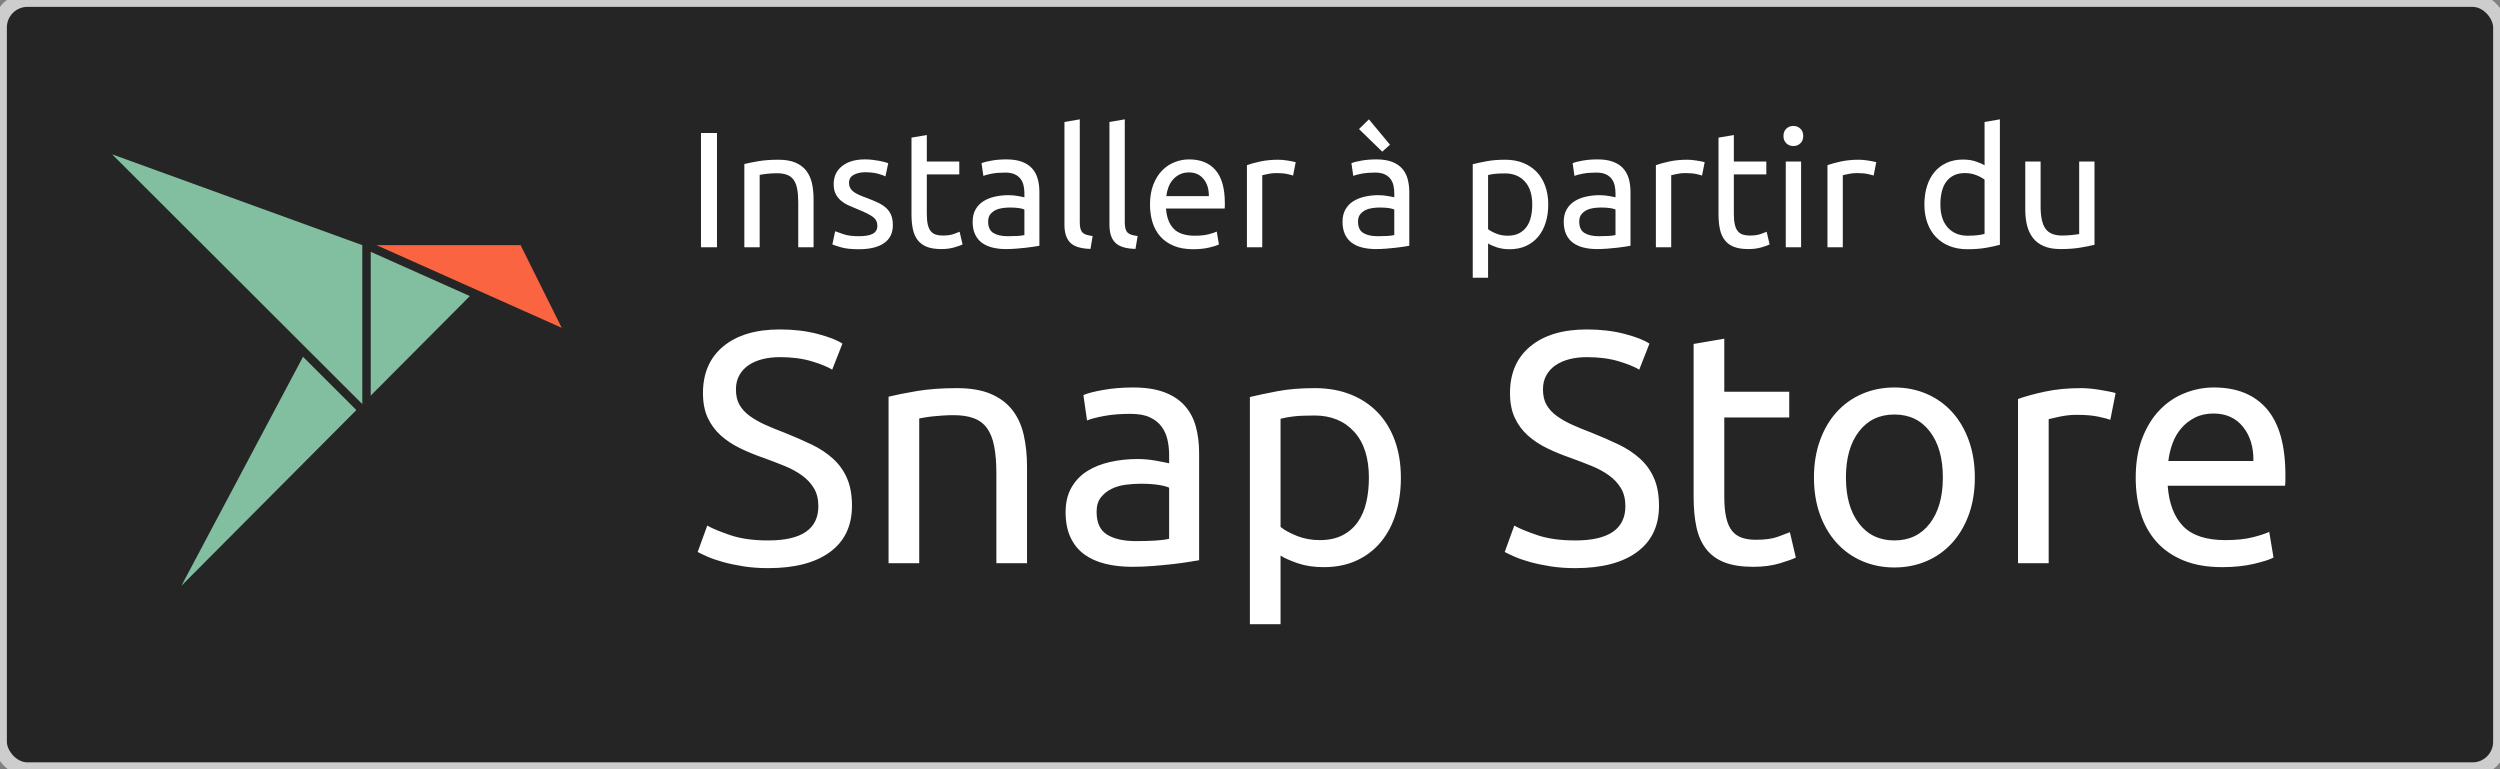 <?xml version="1.0" encoding="UTF-8"?>
<svg width="182px" height="56px" viewBox="0 0 182 56" version="1.1" xmlns="http://www.w3.org/2000/svg" xmlns:xlink="http://www.w3.org/1999/xlink">
    <rect x="0" y="0" width="182" height="56" fill="#808080" stroke="none"/>
    <!-- Generator: Sketch 52.3 (67297) - http://www.bohemiancoding.com/sketch -->
    <title>[FR]-snap-store-black-uneditable</title>
    <desc>Created with Sketch.</desc>
    <g id="[FR]-snap-store-black-uneditable" stroke="none" stroke-width="1" fill="none" fill-rule="evenodd">
        <rect id="Rectangle-path" stroke="#CDCDCD" fill="#252525" x="0" y="0" width="182" height="56" rx="2"></rect>
        <g id="logo" transform="translate(8, 11)" fill-rule="nonzero">
            <path d="M18.988,17.802 L18.988,7.331 L26.205,10.553 L18.988,17.802 Z M5.208,31.641 L14.059,14.974 L17.942,18.852 L5.208,31.641 Z M0.16,0.233 L18.375,6.846 L18.375,18.417 L0.16,0.233 Z" id="body" fill="#82BEA0"></path>
            <polygon id="head" fill="#FA6441" points="29.897 6.845 19.406 6.845 32.894 12.866"></polygon>
        </g>
        <path d="M51.032,9.684 L52.196,9.684 L52.196,18 L51.032,18 L51.032,9.684 Z M54.188,11.94 C54.444,11.876 54.784,11.808 55.208,11.736 C55.632,11.664 56.12,11.628 56.672,11.628 C57.168,11.628 57.58,11.698 57.908,11.838 C58.236,11.978 58.498,12.174 58.694,12.426 C58.89,12.678 59.028,12.98 59.108,13.332 C59.188,13.684 59.228,14.072 59.228,14.496 L59.228,18 L58.112,18 L58.112,14.736 C58.112,14.352 58.086,14.024 58.034,13.752 C57.982,13.48 57.896,13.26 57.776,13.092 C57.656,12.924 57.496,12.802 57.296,12.726 C57.096,12.65 56.848,12.612 56.552,12.612 C56.432,12.612 56.308,12.616 56.18,12.624 C56.052,12.632 55.93,12.642 55.814,12.654 C55.698,12.666 55.594,12.68 55.502,12.696 C55.41,12.712 55.344,12.724 55.304,12.732 L55.304,18 L54.188,18 L54.188,11.94 Z M62.528,17.196 C62.984,17.196 63.322,17.136 63.542,17.016 C63.762,16.896 63.872,16.704 63.872,16.44 C63.872,16.168 63.764,15.952 63.548,15.792 C63.332,15.632 62.976,15.452 62.48,15.252 C62.24,15.156 62.01,15.058 61.79,14.958 C61.57,14.858 61.38,14.74 61.22,14.604 C61.06,14.468 60.932,14.304 60.836,14.112 C60.74,13.92 60.692,13.684 60.692,13.404 C60.692,12.852 60.896,12.414 61.304,12.09 C61.712,11.766 62.268,11.604 62.972,11.604 C63.148,11.604 63.324,11.614 63.5,11.634 C63.676,11.654 63.84,11.678 63.992,11.706 C64.144,11.734 64.278,11.764 64.394,11.796 C64.51,11.828 64.6,11.856 64.664,11.88 L64.46,12.84 C64.34,12.776 64.152,12.71 63.896,12.642 C63.64,12.574 63.332,12.54 62.972,12.54 C62.66,12.54 62.388,12.602 62.156,12.726 C61.924,12.85 61.808,13.044 61.808,13.308 C61.808,13.444 61.834,13.564 61.886,13.668 C61.938,13.772 62.018,13.866 62.126,13.95 C62.234,14.034 62.368,14.112 62.528,14.184 C62.688,14.256 62.88,14.332 63.104,14.412 C63.4,14.524 63.664,14.634 63.896,14.742 C64.128,14.85 64.326,14.976 64.49,15.12 C64.654,15.264 64.78,15.438 64.868,15.642 C64.956,15.846 65,16.096 65,16.392 C65,16.968 64.786,17.404 64.358,17.7 C63.93,17.996 63.32,18.144 62.528,18.144 C61.976,18.144 61.544,18.098 61.232,18.006 C60.92,17.914 60.708,17.844 60.596,17.796 L60.8,16.836 C60.928,16.884 61.132,16.956 61.412,17.052 C61.692,17.148 62.064,17.196 62.528,17.196 Z M67.472,11.76 L69.836,11.76 L69.836,12.696 L67.472,12.696 L67.472,15.576 C67.472,15.888 67.496,16.146 67.544,16.35 C67.592,16.554 67.664,16.714 67.76,16.83 C67.856,16.946 67.976,17.028 68.12,17.076 C68.264,17.124 68.432,17.148 68.624,17.148 C68.96,17.148 69.23,17.11 69.434,17.034 C69.638,16.958 69.78,16.904 69.86,16.872 L70.076,17.796 C69.964,17.852 69.768,17.922 69.488,18.006 C69.208,18.09 68.888,18.132 68.528,18.132 C68.104,18.132 67.754,18.078 67.478,17.97 C67.202,17.862 66.98,17.7 66.812,17.484 C66.644,17.268 66.526,17.002 66.458,16.686 C66.39,16.37 66.356,16.004 66.356,15.588 L66.356,10.02 L67.472,9.828 L67.472,11.76 Z M73.364,17.196 C73.628,17.196 73.862,17.19 74.066,17.178 C74.27,17.166 74.44,17.144 74.576,17.112 L74.576,15.252 C74.496,15.212 74.366,15.178 74.186,15.15 C74.006,15.122 73.788,15.108 73.532,15.108 C73.364,15.108 73.186,15.12 72.998,15.144 C72.81,15.168 72.638,15.218 72.482,15.294 C72.326,15.37 72.196,15.474 72.092,15.606 C71.988,15.738 71.936,15.912 71.936,16.128 C71.936,16.528 72.064,16.806 72.32,16.962 C72.576,17.118 72.924,17.196 73.364,17.196 Z M73.268,11.604 C73.716,11.604 74.094,11.662 74.402,11.778 C74.71,11.894 74.958,12.058 75.146,12.27 C75.334,12.482 75.468,12.734 75.548,13.026 C75.628,13.318 75.668,13.64 75.668,13.992 L75.668,17.892 C75.572,17.908 75.438,17.93 75.266,17.958 C75.094,17.986 74.9,18.012 74.684,18.036 C74.468,18.06 74.234,18.082 73.982,18.102 C73.73,18.122 73.48,18.132 73.232,18.132 C72.88,18.132 72.556,18.096 72.26,18.024 C71.964,17.952 71.708,17.838 71.492,17.682 C71.276,17.526 71.108,17.32 70.988,17.064 C70.868,16.808 70.808,16.5 70.808,16.14 C70.808,15.796 70.878,15.5 71.018,15.252 C71.158,15.004 71.348,14.804 71.588,14.652 C71.828,14.5 72.108,14.388 72.428,14.316 C72.748,14.244 73.084,14.208 73.436,14.208 C73.548,14.208 73.664,14.214 73.784,14.226 C73.904,14.238 74.018,14.254 74.126,14.274 C74.234,14.294 74.328,14.312 74.408,14.328 C74.488,14.344 74.544,14.356 74.576,14.364 L74.576,14.052 C74.576,13.868 74.556,13.686 74.516,13.506 C74.476,13.326 74.404,13.166 74.3,13.026 C74.196,12.886 74.054,12.774 73.874,12.69 C73.694,12.606 73.46,12.564 73.172,12.564 C72.804,12.564 72.482,12.59 72.206,12.642 C71.93,12.694 71.724,12.748 71.588,12.804 L71.456,11.88 C71.6,11.816 71.84,11.754 72.176,11.694 C72.512,11.634 72.876,11.604 73.268,11.604 Z M79.388,18.12 C78.7,18.104 78.212,17.956 77.924,17.676 C77.636,17.396 77.492,16.96 77.492,16.368 L77.492,8.88 L78.608,8.688 L78.608,16.188 C78.608,16.372 78.624,16.524 78.656,16.644 C78.688,16.764 78.74,16.86 78.812,16.932 C78.884,17.004 78.98,17.058 79.1,17.094 C79.22,17.13 79.368,17.16 79.544,17.184 L79.388,18.12 Z M82.664,18.12 C81.976,18.104 81.488,17.956 81.2,17.676 C80.912,17.396 80.768,16.96 80.768,16.368 L80.768,8.88 L81.884,8.688 L81.884,16.188 C81.884,16.372 81.9,16.524 81.932,16.644 C81.964,16.764 82.016,16.86 82.088,16.932 C82.16,17.004 82.256,17.058 82.376,17.094 C82.496,17.13 82.644,17.16 82.82,17.184 L82.664,18.12 Z M83.72,14.892 C83.72,14.34 83.8,13.858 83.96,13.446 C84.12,13.034 84.332,12.692 84.596,12.42 C84.86,12.148 85.164,11.944 85.508,11.808 C85.852,11.672 86.204,11.604 86.564,11.604 C87.404,11.604 88.048,11.866 88.496,12.39 C88.944,12.914 89.168,13.712 89.168,14.784 L89.168,14.97 C89.168,15.046 89.164,15.116 89.156,15.18 L84.884,15.18 C84.932,15.828 85.12,16.32 85.448,16.656 C85.776,16.992 86.288,17.16 86.984,17.16 C87.376,17.16 87.706,17.126 87.974,17.058 C88.242,16.99 88.444,16.924 88.58,16.86 L88.736,17.796 C88.6,17.868 88.362,17.944 88.022,18.024 C87.682,18.104 87.296,18.144 86.864,18.144 C86.32,18.144 85.85,18.062 85.454,17.898 C85.058,17.734 84.732,17.508 84.476,17.22 C84.22,16.932 84.03,16.59 83.906,16.194 C83.782,15.798 83.72,15.364 83.72,14.892 Z M88.004,14.28 C88.012,13.776 87.886,13.362 87.626,13.038 C87.366,12.714 87.008,12.552 86.552,12.552 C86.296,12.552 86.07,12.602 85.874,12.702 C85.678,12.802 85.512,12.932 85.376,13.092 C85.24,13.252 85.134,13.436 85.058,13.644 C84.982,13.852 84.932,14.064 84.908,14.28 L88.004,14.28 Z M93.08,11.628 C93.176,11.628 93.286,11.634 93.41,11.646 C93.534,11.658 93.656,11.674 93.776,11.694 C93.896,11.714 94.006,11.734 94.106,11.754 C94.206,11.774 94.28,11.792 94.328,11.808 L94.136,12.78 C94.048,12.748 93.902,12.71 93.698,12.666 C93.494,12.622 93.232,12.6 92.912,12.6 C92.704,12.6 92.498,12.622 92.294,12.666 C92.09,12.71 91.956,12.74 91.892,12.756 L91.892,18 L90.776,18 L90.776,12.024 C91.04,11.928 91.368,11.838 91.76,11.754 C92.152,11.67 92.592,11.628 93.08,11.628 Z M100.292,17.196 C100.556,17.196 100.79,17.19 100.994,17.178 C101.198,17.166 101.368,17.144 101.504,17.112 L101.504,15.252 C101.424,15.212 101.294,15.178 101.114,15.15 C100.934,15.122 100.716,15.108 100.46,15.108 C100.292,15.108 100.114,15.12 99.926,15.144 C99.738,15.168 99.566,15.218 99.41,15.294 C99.254,15.37 99.124,15.474 99.02,15.606 C98.916,15.738 98.864,15.912 98.864,16.128 C98.864,16.528 98.992,16.806 99.248,16.962 C99.504,17.118 99.852,17.196 100.292,17.196 Z M100.196,11.604 C100.644,11.604 101.022,11.662 101.33,11.778 C101.638,11.894 101.886,12.058 102.074,12.27 C102.262,12.482 102.396,12.734 102.476,13.026 C102.556,13.318 102.596,13.64 102.596,13.992 L102.596,17.892 C102.5,17.908 102.366,17.93 102.194,17.958 C102.022,17.986 101.828,18.012 101.612,18.036 C101.396,18.06 101.162,18.082 100.91,18.102 C100.658,18.122 100.408,18.132 100.16,18.132 C99.808,18.132 99.484,18.096 99.188,18.024 C98.892,17.952 98.636,17.838 98.42,17.682 C98.204,17.526 98.036,17.32 97.916,17.064 C97.796,16.808 97.736,16.5 97.736,16.14 C97.736,15.796 97.806,15.5 97.946,15.252 C98.086,15.004 98.276,14.804 98.516,14.652 C98.756,14.5 99.036,14.388 99.356,14.316 C99.676,14.244 100.012,14.208 100.364,14.208 C100.476,14.208 100.592,14.214 100.712,14.226 C100.832,14.238 100.946,14.254 101.054,14.274 C101.162,14.294 101.256,14.312 101.336,14.328 C101.416,14.344 101.472,14.356 101.504,14.364 L101.504,14.052 C101.504,13.868 101.484,13.686 101.444,13.506 C101.404,13.326 101.332,13.166 101.228,13.026 C101.124,12.886 100.982,12.774 100.802,12.69 C100.622,12.606 100.388,12.564 100.1,12.564 C99.732,12.564 99.41,12.59 99.134,12.642 C98.858,12.694 98.652,12.748 98.516,12.804 L98.384,11.88 C98.528,11.816 98.768,11.754 99.104,11.694 C99.44,11.634 99.804,11.604 100.196,11.604 Z M99.656,8.688 L101.192,10.536 L100.628,11.04 L98.936,9.396 L99.656,8.688 Z M111.548,14.892 C111.548,14.164 111.368,13.604 111.008,13.212 C110.648,12.82 110.168,12.624 109.568,12.624 C109.232,12.624 108.97,12.636 108.782,12.66 C108.594,12.684 108.444,12.712 108.332,12.744 L108.332,16.68 C108.468,16.792 108.664,16.9 108.92,17.004 C109.176,17.108 109.456,17.16 109.76,17.16 C110.08,17.16 110.354,17.102 110.582,16.986 C110.81,16.87 110.996,16.71 111.14,16.506 C111.284,16.302 111.388,16.062 111.452,15.786 C111.516,15.51 111.548,15.212 111.548,14.892 Z M112.712,14.892 C112.712,15.364 112.65,15.8 112.526,16.2 C112.402,16.6 112.22,16.944 111.98,17.232 C111.74,17.52 111.446,17.744 111.098,17.904 C110.75,18.064 110.352,18.144 109.904,18.144 C109.544,18.144 109.226,18.096 108.95,18 C108.674,17.904 108.468,17.812 108.332,17.724 L108.332,20.22 L107.216,20.22 L107.216,11.952 C107.48,11.888 107.81,11.818 108.206,11.742 C108.602,11.666 109.06,11.628 109.58,11.628 C110.06,11.628 110.492,11.704 110.876,11.856 C111.26,12.008 111.588,12.224 111.86,12.504 C112.132,12.784 112.342,13.126 112.49,13.53 C112.638,13.934 112.712,14.388 112.712,14.892 Z M116.396,17.196 C116.66,17.196 116.894,17.19 117.098,17.178 C117.302,17.166 117.472,17.144 117.608,17.112 L117.608,15.252 C117.528,15.212 117.398,15.178 117.218,15.15 C117.038,15.122 116.82,15.108 116.564,15.108 C116.396,15.108 116.218,15.12 116.03,15.144 C115.842,15.168 115.67,15.218 115.514,15.294 C115.358,15.37 115.228,15.474 115.124,15.606 C115.02,15.738 114.968,15.912 114.968,16.128 C114.968,16.528 115.096,16.806 115.352,16.962 C115.608,17.118 115.956,17.196 116.396,17.196 Z M116.3,11.604 C116.748,11.604 117.126,11.662 117.434,11.778 C117.742,11.894 117.99,12.058 118.178,12.27 C118.366,12.482 118.5,12.734 118.58,13.026 C118.66,13.318 118.7,13.64 118.7,13.992 L118.7,17.892 C118.604,17.908 118.47,17.93 118.298,17.958 C118.126,17.986 117.932,18.012 117.716,18.036 C117.5,18.06 117.266,18.082 117.014,18.102 C116.762,18.122 116.512,18.132 116.264,18.132 C115.912,18.132 115.588,18.096 115.292,18.024 C114.996,17.952 114.74,17.838 114.524,17.682 C114.308,17.526 114.14,17.32 114.02,17.064 C113.9,16.808 113.84,16.5 113.84,16.14 C113.84,15.796 113.91,15.5 114.05,15.252 C114.19,15.004 114.38,14.804 114.62,14.652 C114.86,14.5 115.14,14.388 115.46,14.316 C115.78,14.244 116.116,14.208 116.468,14.208 C116.58,14.208 116.696,14.214 116.816,14.226 C116.936,14.238 117.05,14.254 117.158,14.274 C117.266,14.294 117.36,14.312 117.44,14.328 C117.52,14.344 117.576,14.356 117.608,14.364 L117.608,14.052 C117.608,13.868 117.588,13.686 117.548,13.506 C117.508,13.326 117.436,13.166 117.332,13.026 C117.228,12.886 117.086,12.774 116.906,12.69 C116.726,12.606 116.492,12.564 116.204,12.564 C115.836,12.564 115.514,12.59 115.238,12.642 C114.962,12.694 114.756,12.748 114.62,12.804 L114.488,11.88 C114.632,11.816 114.872,11.754 115.208,11.694 C115.544,11.634 115.908,11.604 116.3,11.604 Z M122.852,11.628 C122.948,11.628 123.058,11.634 123.182,11.646 C123.306,11.658 123.428,11.674 123.548,11.694 C123.668,11.714 123.778,11.734 123.878,11.754 C123.978,11.774 124.052,11.792 124.1,11.808 L123.908,12.78 C123.82,12.748 123.674,12.71 123.47,12.666 C123.266,12.622 123.004,12.6 122.684,12.6 C122.476,12.6 122.27,12.622 122.066,12.666 C121.862,12.71 121.728,12.74 121.664,12.756 L121.664,18 L120.548,18 L120.548,12.024 C120.812,11.928 121.14,11.838 121.532,11.754 C121.924,11.67 122.364,11.628 122.852,11.628 Z M126.224,11.76 L128.588,11.76 L128.588,12.696 L126.224,12.696 L126.224,15.576 C126.224,15.888 126.248,16.146 126.296,16.35 C126.344,16.554 126.416,16.714 126.512,16.83 C126.608,16.946 126.728,17.028 126.872,17.076 C127.016,17.124 127.184,17.148 127.376,17.148 C127.712,17.148 127.982,17.11 128.186,17.034 C128.39,16.958 128.532,16.904 128.612,16.872 L128.828,17.796 C128.716,17.852 128.52,17.922 128.24,18.006 C127.96,18.09 127.64,18.132 127.28,18.132 C126.856,18.132 126.506,18.078 126.23,17.97 C125.954,17.862 125.732,17.7 125.564,17.484 C125.396,17.268 125.278,17.002 125.21,16.686 C125.142,16.37 125.108,16.004 125.108,15.588 L125.108,10.02 L126.224,9.828 L126.224,11.76 Z M131.12,18 L130.004,18 L130.004,11.76 L131.12,11.76 L131.12,18 Z M130.556,10.632 C130.356,10.632 130.186,10.566 130.046,10.434 C129.906,10.302 129.836,10.124 129.836,9.9 C129.836,9.676 129.906,9.498 130.046,9.366 C130.186,9.234 130.356,9.168 130.556,9.168 C130.756,9.168 130.926,9.234 131.066,9.366 C131.206,9.498 131.276,9.676 131.276,9.9 C131.276,10.124 131.206,10.302 131.066,10.434 C130.926,10.566 130.756,10.632 130.556,10.632 Z M135.344,11.628 C135.44,11.628 135.55,11.634 135.674,11.646 C135.798,11.658 135.92,11.674 136.04,11.694 C136.16,11.714 136.27,11.734 136.37,11.754 C136.47,11.774 136.544,11.792 136.592,11.808 L136.4,12.78 C136.312,12.748 136.166,12.71 135.962,12.666 C135.758,12.622 135.496,12.6 135.176,12.6 C134.968,12.6 134.762,12.622 134.558,12.666 C134.354,12.71 134.22,12.74 134.156,12.756 L134.156,18 L133.04,18 L133.04,12.024 C133.304,11.928 133.632,11.838 134.024,11.754 C134.416,11.67 134.856,11.628 135.344,11.628 Z M144.476,13.08 C144.34,12.968 144.144,12.86 143.888,12.756 C143.632,12.652 143.352,12.6 143.048,12.6 C142.728,12.6 142.454,12.658 142.226,12.774 C141.998,12.89 141.812,13.05 141.668,13.254 C141.524,13.458 141.42,13.7 141.356,13.98 C141.292,14.26 141.26,14.56 141.26,14.88 C141.26,15.608 141.44,16.17 141.8,16.566 C142.16,16.962 142.64,17.16 143.24,17.16 C143.544,17.16 143.798,17.146 144.002,17.118 C144.206,17.09 144.364,17.06 144.476,17.028 L144.476,13.08 Z M144.476,8.88 L145.592,8.688 L145.592,17.82 C145.336,17.892 145.008,17.964 144.608,18.036 C144.208,18.108 143.748,18.144 143.228,18.144 C142.748,18.144 142.316,18.068 141.932,17.916 C141.548,17.764 141.22,17.548 140.948,17.268 C140.676,16.988 140.466,16.646 140.318,16.242 C140.17,15.838 140.096,15.384 140.096,14.88 C140.096,14.4 140.158,13.96 140.282,13.56 C140.406,13.16 140.588,12.816 140.828,12.528 C141.068,12.24 141.362,12.016 141.71,11.856 C142.058,11.696 142.456,11.616 142.904,11.616 C143.264,11.616 143.582,11.664 143.858,11.76 C144.134,11.856 144.34,11.948 144.476,12.036 L144.476,8.88 Z M152.48,17.82 C152.224,17.884 151.886,17.952 151.466,18.024 C151.046,18.096 150.56,18.132 150.008,18.132 C149.528,18.132 149.124,18.062 148.796,17.922 C148.468,17.782 148.204,17.584 148.004,17.328 C147.804,17.072 147.66,16.77 147.572,16.422 C147.484,16.074 147.44,15.688 147.44,15.264 L147.44,11.76 L148.556,11.76 L148.556,15.024 C148.556,15.784 148.676,16.328 148.916,16.656 C149.156,16.984 149.56,17.148 150.128,17.148 C150.248,17.148 150.372,17.144 150.5,17.136 C150.628,17.128 150.748,17.118 150.86,17.106 C150.972,17.094 151.074,17.082 151.166,17.07 C151.258,17.058 151.324,17.044 151.364,17.028 L151.364,11.76 L152.48,11.76 L152.48,17.82 Z" id="Get-it-from-the" fill="#FFFFFF"></path>
        <path d="M55.928,39.344 C58.36,39.344 59.576,38.512 59.576,36.848 C59.576,36.336 59.468,35.9 59.252,35.54 C59.036,35.18 58.744,34.868 58.376,34.604 C58.008,34.34 57.588,34.112 57.116,33.92 C56.644,33.728 56.144,33.536 55.616,33.344 C55.008,33.136 54.432,32.9 53.888,32.636 C53.344,32.372 52.872,32.06 52.472,31.7 C52.072,31.34 51.756,30.912 51.524,30.416 C51.292,29.92 51.176,29.32 51.176,28.616 C51.176,27.16 51.672,26.024 52.664,25.208 C53.656,24.392 55.024,23.984 56.768,23.984 C57.776,23.984 58.692,24.092 59.516,24.308 C60.34,24.524 60.944,24.76 61.328,25.016 L60.584,26.912 C60.248,26.704 59.748,26.5 59.084,26.3 C58.42,26.1 57.648,26 56.768,26 C56.32,26 55.904,26.048 55.52,26.144 C55.136,26.24 54.8,26.384 54.512,26.576 C54.224,26.768 53.996,27.012 53.828,27.308 C53.66,27.604 53.576,27.952 53.576,28.352 C53.576,28.8 53.664,29.176 53.84,29.48 C54.016,29.784 54.264,30.052 54.584,30.284 C54.904,30.516 55.276,30.728 55.7,30.92 C56.124,31.112 56.592,31.304 57.104,31.496 C57.824,31.784 58.484,32.072 59.084,32.36 C59.684,32.648 60.204,32.992 60.644,33.392 C61.084,33.792 61.424,34.268 61.664,34.82 C61.904,35.372 62.024,36.04 62.024,36.824 C62.024,38.28 61.492,39.4 60.428,40.184 C59.364,40.968 57.864,41.36 55.928,41.36 C55.272,41.36 54.668,41.316 54.116,41.228 C53.564,41.14 53.072,41.036 52.64,40.916 C52.208,40.796 51.836,40.668 51.524,40.532 C51.212,40.396 50.968,40.28 50.792,40.184 L51.488,38.264 C51.856,38.472 52.416,38.704 53.168,38.96 C53.92,39.216 54.84,39.344 55.928,39.344 Z M64.688,28.88 C65.2,28.752 65.88,28.616 66.728,28.472 C67.576,28.328 68.552,28.256 69.656,28.256 C70.648,28.256 71.472,28.396 72.128,28.676 C72.784,28.956 73.308,29.348 73.7,29.852 C74.092,30.356 74.368,30.96 74.528,31.664 C74.688,32.368 74.768,33.144 74.768,33.992 L74.768,41 L72.536,41 L72.536,34.472 C72.536,33.704 72.484,33.048 72.38,32.504 C72.276,31.96 72.104,31.52 71.864,31.184 C71.624,30.848 71.304,30.604 70.904,30.452 C70.504,30.3 70.008,30.224 69.416,30.224 C69.176,30.224 68.928,30.232 68.672,30.248 C68.416,30.264 68.172,30.284 67.94,30.308 C67.708,30.332 67.5,30.36 67.316,30.392 C67.132,30.424 67,30.448 66.92,30.464 L66.92,41 L64.688,41 L64.688,28.88 Z M82.688,39.392 C83.216,39.392 83.684,39.38 84.092,39.356 C84.5,39.332 84.84,39.288 85.112,39.224 L85.112,35.504 C84.952,35.424 84.692,35.356 84.332,35.3 C83.972,35.244 83.536,35.216 83.024,35.216 C82.688,35.216 82.332,35.24 81.956,35.288 C81.58,35.336 81.236,35.436 80.924,35.588 C80.612,35.74 80.352,35.948 80.144,36.212 C79.936,36.476 79.832,36.824 79.832,37.256 C79.832,38.056 80.088,38.612 80.6,38.924 C81.112,39.236 81.808,39.392 82.688,39.392 Z M82.496,28.208 C83.392,28.208 84.148,28.324 84.764,28.556 C85.38,28.788 85.876,29.116 86.252,29.54 C86.628,29.964 86.896,30.468 87.056,31.052 C87.216,31.636 87.296,32.28 87.296,32.984 L87.296,40.784 C87.104,40.816 86.836,40.86 86.492,40.916 C86.148,40.972 85.76,41.024 85.328,41.072 C84.896,41.12 84.428,41.164 83.924,41.204 C83.42,41.244 82.92,41.264 82.424,41.264 C81.72,41.264 81.072,41.192 80.48,41.048 C79.888,40.904 79.376,40.676 78.944,40.364 C78.512,40.052 78.176,39.64 77.936,39.128 C77.696,38.616 77.576,38 77.576,37.28 C77.576,36.592 77.716,36 77.996,35.504 C78.276,35.008 78.656,34.608 79.136,34.304 C79.616,34 80.176,33.776 80.816,33.632 C81.456,33.488 82.128,33.416 82.832,33.416 C83.056,33.416 83.288,33.428 83.528,33.452 C83.768,33.476 83.996,33.508 84.212,33.548 C84.428,33.588 84.616,33.624 84.776,33.656 C84.936,33.688 85.048,33.712 85.112,33.728 L85.112,33.104 C85.112,32.736 85.072,32.372 84.992,32.012 C84.912,31.652 84.768,31.332 84.56,31.052 C84.352,30.772 84.068,30.548 83.708,30.38 C83.348,30.212 82.88,30.128 82.304,30.128 C81.568,30.128 80.924,30.18 80.372,30.284 C79.82,30.388 79.408,30.496 79.136,30.608 L78.872,28.76 C79.16,28.632 79.64,28.508 80.312,28.388 C80.984,28.268 81.712,28.208 82.496,28.208 Z M99.656,34.784 C99.656,33.328 99.296,32.208 98.576,31.424 C97.856,30.64 96.896,30.248 95.696,30.248 C95.024,30.248 94.5,30.272 94.124,30.32 C93.748,30.368 93.448,30.424 93.224,30.488 L93.224,38.36 C93.496,38.584 93.888,38.8 94.4,39.008 C94.912,39.216 95.472,39.32 96.08,39.32 C96.72,39.32 97.268,39.204 97.724,38.972 C98.18,38.74 98.552,38.42 98.84,38.012 C99.128,37.604 99.336,37.124 99.464,36.572 C99.592,36.02 99.656,35.424 99.656,34.784 Z M101.984,34.784 C101.984,35.728 101.86,36.6 101.612,37.4 C101.364,38.2 101,38.888 100.52,39.464 C100.04,40.04 99.452,40.488 98.756,40.808 C98.06,41.128 97.264,41.288 96.368,41.288 C95.648,41.288 95.012,41.192 94.46,41 C93.908,40.808 93.496,40.624 93.224,40.448 L93.224,45.44 L90.992,45.44 L90.992,28.904 C91.52,28.776 92.18,28.636 92.972,28.484 C93.764,28.332 94.68,28.256 95.72,28.256 C96.68,28.256 97.544,28.408 98.312,28.712 C99.08,29.016 99.736,29.448 100.28,30.008 C100.824,30.568 101.244,31.252 101.54,32.06 C101.836,32.868 101.984,33.776 101.984,34.784 Z M114.68,39.344 C117.112,39.344 118.328,38.512 118.328,36.848 C118.328,36.336 118.22,35.9 118.004,35.54 C117.788,35.18 117.496,34.868 117.128,34.604 C116.76,34.34 116.34,34.112 115.868,33.92 C115.396,33.728 114.896,33.536 114.368,33.344 C113.76,33.136 113.184,32.9 112.64,32.636 C112.096,32.372 111.624,32.06 111.224,31.7 C110.824,31.34 110.508,30.912 110.276,30.416 C110.044,29.92 109.928,29.32 109.928,28.616 C109.928,27.16 110.424,26.024 111.416,25.208 C112.408,24.392 113.776,23.984 115.52,23.984 C116.528,23.984 117.444,24.092 118.268,24.308 C119.092,24.524 119.696,24.76 120.08,25.016 L119.336,26.912 C119,26.704 118.5,26.5 117.836,26.3 C117.172,26.1 116.4,26 115.52,26 C115.072,26 114.656,26.048 114.272,26.144 C113.888,26.24 113.552,26.384 113.264,26.576 C112.976,26.768 112.748,27.012 112.58,27.308 C112.412,27.604 112.328,27.952 112.328,28.352 C112.328,28.8 112.416,29.176 112.592,29.48 C112.768,29.784 113.016,30.052 113.336,30.284 C113.656,30.516 114.028,30.728 114.452,30.92 C114.876,31.112 115.344,31.304 115.856,31.496 C116.576,31.784 117.236,32.072 117.836,32.36 C118.436,32.648 118.956,32.992 119.396,33.392 C119.836,33.792 120.176,34.268 120.416,34.82 C120.656,35.372 120.776,36.04 120.776,36.824 C120.776,38.28 120.244,39.4 119.18,40.184 C118.116,40.968 116.616,41.36 114.68,41.36 C114.024,41.36 113.42,41.316 112.868,41.228 C112.316,41.14 111.824,41.036 111.392,40.916 C110.96,40.796 110.588,40.668 110.276,40.532 C109.964,40.396 109.72,40.28 109.544,40.184 L110.24,38.264 C110.608,38.472 111.168,38.704 111.92,38.96 C112.672,39.216 113.592,39.344 114.68,39.344 Z M125.528,28.52 L130.256,28.52 L130.256,30.392 L125.528,30.392 L125.528,36.152 C125.528,36.776 125.576,37.292 125.672,37.7 C125.768,38.108 125.912,38.428 126.104,38.66 C126.296,38.892 126.536,39.056 126.824,39.152 C127.112,39.248 127.448,39.296 127.832,39.296 C128.504,39.296 129.044,39.22 129.452,39.068 C129.86,38.916 130.144,38.808 130.304,38.744 L130.736,40.592 C130.512,40.704 130.12,40.844 129.56,41.012 C129,41.18 128.36,41.264 127.64,41.264 C126.792,41.264 126.092,41.156 125.54,40.94 C124.988,40.724 124.544,40.4 124.208,39.968 C123.872,39.536 123.636,39.004 123.5,38.372 C123.364,37.74 123.296,37.008 123.296,36.176 L123.296,25.04 L125.528,24.656 L125.528,28.52 Z M143.768,34.76 C143.768,35.752 143.624,36.648 143.336,37.448 C143.048,38.248 142.644,38.936 142.124,39.512 C141.604,40.088 140.984,40.532 140.264,40.844 C139.544,41.156 138.76,41.312 137.912,41.312 C137.064,41.312 136.28,41.156 135.56,40.844 C134.84,40.532 134.22,40.088 133.7,39.512 C133.18,38.936 132.776,38.248 132.488,37.448 C132.2,36.648 132.056,35.752 132.056,34.76 C132.056,33.784 132.2,32.892 132.488,32.084 C132.776,31.276 133.18,30.584 133.7,30.008 C134.22,29.432 134.84,28.988 135.56,28.676 C136.28,28.364 137.064,28.208 137.912,28.208 C138.76,28.208 139.544,28.364 140.264,28.676 C140.984,28.988 141.604,29.432 142.124,30.008 C142.644,30.584 143.048,31.276 143.336,32.084 C143.624,32.892 143.768,33.784 143.768,34.76 Z M141.44,34.76 C141.44,33.352 141.124,32.236 140.492,31.412 C139.86,30.588 139,30.176 137.912,30.176 C136.824,30.176 135.964,30.588 135.332,31.412 C134.7,32.236 134.384,33.352 134.384,34.76 C134.384,36.168 134.7,37.284 135.332,38.108 C135.964,38.932 136.824,39.344 137.912,39.344 C139,39.344 139.86,38.932 140.492,38.108 C141.124,37.284 141.44,36.168 141.44,34.76 Z M151.52,28.256 C151.712,28.256 151.932,28.268 152.18,28.292 C152.428,28.316 152.672,28.348 152.912,28.388 C153.152,28.428 153.372,28.468 153.572,28.508 C153.772,28.548 153.92,28.584 154.016,28.616 L153.632,30.56 C153.456,30.496 153.164,30.42 152.756,30.332 C152.348,30.244 151.824,30.2 151.184,30.2 C150.768,30.2 150.356,30.244 149.948,30.332 C149.54,30.42 149.272,30.48 149.144,30.512 L149.144,41 L146.912,41 L146.912,29.048 C147.44,28.856 148.096,28.676 148.88,28.508 C149.664,28.34 150.544,28.256 151.52,28.256 Z M155.48,34.784 C155.48,33.68 155.64,32.716 155.96,31.892 C156.28,31.068 156.704,30.384 157.232,29.84 C157.76,29.296 158.368,28.888 159.056,28.616 C159.744,28.344 160.448,28.208 161.168,28.208 C162.848,28.208 164.136,28.732 165.032,29.78 C165.928,30.828 166.376,32.424 166.376,34.568 L166.376,34.94 C166.376,35.092 166.368,35.232 166.352,35.36 L157.808,35.36 C157.904,36.656 158.28,37.64 158.936,38.312 C159.592,38.984 160.616,39.32 162.008,39.32 C162.792,39.32 163.452,39.252 163.988,39.116 C164.524,38.98 164.928,38.848 165.2,38.72 L165.512,40.592 C165.24,40.736 164.764,40.888 164.084,41.048 C163.404,41.208 162.632,41.288 161.768,41.288 C160.68,41.288 159.74,41.124 158.948,40.796 C158.156,40.468 157.504,40.016 156.992,39.44 C156.48,38.864 156.1,38.18 155.852,37.388 C155.604,36.596 155.48,35.728 155.48,34.784 Z M164.048,33.56 C164.064,32.552 163.812,31.724 163.292,31.076 C162.772,30.428 162.056,30.104 161.144,30.104 C160.632,30.104 160.18,30.204 159.788,30.404 C159.396,30.604 159.064,30.864 158.792,31.184 C158.52,31.504 158.308,31.872 158.156,32.288 C158.004,32.704 157.904,33.128 157.856,33.56 L164.048,33.56 Z" id="Snap-Store" fill="#FFFFFF"></path>
    </g>
</svg>